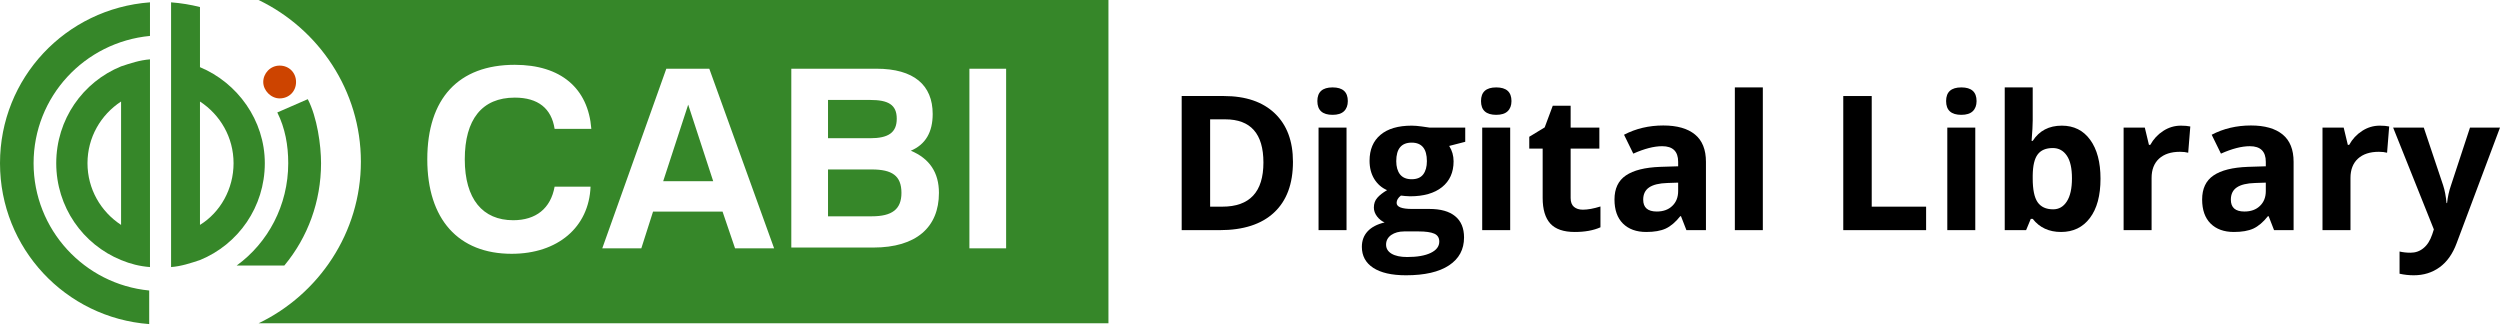 <svg width="214" height="28" viewBox="0 0 214 28" fill="none" xmlns="http://www.w3.org/2000/svg">
<g clip-path="url(#clip0_289:1039)">
<path d="M23.938 8.423C24.74 8.423 25.342 7.821 25.342 7.019C25.342 6.217 24.74 5.615 23.938 5.615C23.136 5.615 22.534 6.283 22.534 7.019C22.534 7.754 23.202 8.423 23.938 8.423Z" fill="#CD4400"/>
<path d="M2.875 13.971C2.875 8.289 7.222 3.61 12.838 3.075V0.2C5.617 0.735 0 6.685 0 13.971C0 21.257 5.617 27.206 12.771 27.741V24.867C7.222 24.332 2.875 19.653 2.875 13.971Z" fill="#368729"/>
<path d="M12.838 5.08C11.969 5.147 11.167 5.415 10.364 5.682C7.088 7.019 4.814 10.227 4.814 13.971C4.814 17.714 7.088 20.923 10.364 22.26C11.167 22.594 11.969 22.795 12.838 22.861V5.08ZM10.364 19.252C8.626 18.115 7.489 16.177 7.489 13.971C7.489 11.765 8.626 9.826 10.364 8.69V19.252Z" fill="#368729"/>
<path d="M24.673 13.971C24.673 17.581 22.935 20.789 20.26 22.728H24.339C26.345 20.321 27.482 17.246 27.482 13.971C27.482 12.433 27.148 10.027 26.345 8.489L23.737 9.626C24.406 10.963 24.673 12.433 24.673 13.971Z" fill="#368729"/>
<path d="M17.118 5.749V3.543V0.602C16.315 0.401 15.513 0.267 14.644 0.2V22.861C15.513 22.794 16.315 22.527 17.118 22.26C20.394 20.923 22.668 17.714 22.668 13.971C22.668 10.294 20.327 7.086 17.118 5.749ZM17.118 19.252V8.69C18.856 9.826 19.993 11.765 19.993 13.971C19.993 16.177 18.856 18.182 17.118 19.252Z" fill="#368729"/>
<path fill-rule="evenodd" clip-rule="evenodd" d="M94.883 0H22.133C27.282 2.473 30.892 7.754 30.892 13.837C30.892 19.92 27.282 25.201 22.133 27.674H94.883V0ZM43.797 21.725C39.251 21.725 36.576 18.784 36.576 13.637C36.576 8.423 39.251 5.548 44.065 5.548C48.01 5.548 50.35 7.554 50.618 11.03H47.475C47.208 9.292 46.071 8.356 44.065 8.356C41.257 8.356 39.785 10.227 39.785 13.637C39.785 17.046 41.323 18.851 43.931 18.851C45.87 18.851 47.141 17.848 47.475 15.976H50.551C50.417 19.452 47.742 21.725 43.797 21.725ZM66.264 21.257L60.715 5.882H57.037L51.554 21.257H54.897L55.9 18.115H61.851L62.921 21.257H66.264ZM61.049 15.508H56.77L58.909 8.957L61.049 15.508ZM67.802 5.882H75.024C78.234 5.882 79.838 7.286 79.838 9.76C79.838 11.297 79.236 12.367 77.966 12.901C79.571 13.57 80.373 14.773 80.373 16.511C80.373 19.452 78.434 21.19 74.756 21.19H67.736V5.882H67.802ZM74.489 11.832C76.027 11.832 76.762 11.364 76.762 10.161C76.762 8.957 76.027 8.556 74.489 8.556H70.878V11.832H74.489ZM74.623 18.516C76.361 18.516 77.164 17.915 77.164 16.511C77.164 15.04 76.361 14.506 74.623 14.506H70.878V18.516H74.623ZM82.981 5.882H86.124V21.257H82.981V5.882Z" fill="#368729"/>
</g>
<path d="M110.677 13.85C110.677 15.74 110.138 17.188 109.06 18.193C107.987 19.198 106.434 19.7 104.403 19.7H101.152V8.22H104.757C106.631 8.22 108.086 8.715 109.123 9.704C110.159 10.694 110.677 12.076 110.677 13.85ZM108.149 13.913C108.149 11.447 107.06 10.215 104.882 10.215H103.587V17.69H104.631C106.976 17.69 108.149 16.431 108.149 13.913Z" fill="black"/>
<path d="M112.766 8.652C112.766 7.872 113.201 7.482 114.07 7.482C114.939 7.482 115.373 7.872 115.373 8.652C115.373 9.024 115.263 9.314 115.043 9.524C114.829 9.728 114.504 9.83 114.07 9.83C113.201 9.83 112.766 9.437 112.766 8.652ZM115.263 19.7H112.868V10.921H115.263V19.7Z" fill="black"/>
<path d="M125.424 10.921V12.138L124.05 12.492C124.301 12.884 124.427 13.324 124.427 13.811C124.427 14.753 124.097 15.489 123.438 16.018C122.783 16.541 121.872 16.803 120.705 16.803L120.273 16.779L119.92 16.74C119.674 16.928 119.551 17.138 119.551 17.368C119.551 17.714 119.99 17.886 120.87 17.886H122.362C123.325 17.886 124.058 18.093 124.561 18.507C125.068 18.92 125.322 19.528 125.322 20.329C125.322 21.355 124.893 22.15 124.034 22.716C123.181 23.281 121.954 23.564 120.352 23.564C119.127 23.564 118.19 23.349 117.54 22.92C116.897 22.496 116.575 21.899 116.575 21.13C116.575 20.601 116.739 20.158 117.069 19.802C117.399 19.447 117.883 19.193 118.522 19.041C118.276 18.936 118.061 18.766 117.878 18.53C117.695 18.29 117.603 18.036 117.603 17.769C117.603 17.434 117.7 17.156 117.894 16.936C118.087 16.711 118.368 16.491 118.734 16.277C118.273 16.078 117.907 15.758 117.635 15.319C117.368 14.879 117.234 14.361 117.234 13.764C117.234 12.806 117.546 12.065 118.169 11.542C118.792 11.018 119.682 10.756 120.838 10.756C121.085 10.756 121.375 10.78 121.71 10.827C122.05 10.869 122.268 10.9 122.362 10.921H125.424ZM118.648 20.941C118.648 21.271 118.805 21.53 119.119 21.718C119.438 21.907 119.883 22.001 120.454 22.001C121.312 22.001 121.985 21.883 122.472 21.648C122.959 21.412 123.202 21.09 123.202 20.682C123.202 20.352 123.058 20.124 122.77 19.999C122.482 19.873 122.037 19.81 121.435 19.81H120.195C119.755 19.81 119.386 19.912 119.087 20.116C118.794 20.326 118.648 20.601 118.648 20.941ZM119.519 13.795C119.519 14.272 119.627 14.649 119.841 14.926C120.061 15.204 120.393 15.342 120.838 15.342C121.289 15.342 121.618 15.204 121.828 14.926C122.037 14.649 122.142 14.272 122.142 13.795C122.142 12.738 121.707 12.209 120.838 12.209C119.959 12.209 119.519 12.738 119.519 13.795Z" fill="black"/>
<path d="M126.775 8.652C126.775 7.872 127.209 7.482 128.078 7.482C128.947 7.482 129.382 7.872 129.382 8.652C129.382 9.024 129.272 9.314 129.052 9.524C128.838 9.728 128.513 9.83 128.078 9.83C127.209 9.83 126.775 9.437 126.775 8.652ZM129.272 19.7H126.877V10.921H129.272V19.7Z" fill="black"/>
<path d="M135.491 17.949C135.91 17.949 136.413 17.858 136.999 17.674V19.457C136.402 19.724 135.669 19.857 134.8 19.857C133.842 19.857 133.143 19.617 132.704 19.135C132.269 18.648 132.052 17.921 132.052 16.952V12.72H130.905V11.707L132.225 10.906L132.916 9.052H134.447V10.921H136.905V12.72H134.447V16.952C134.447 17.292 134.541 17.544 134.729 17.706C134.923 17.868 135.177 17.949 135.491 17.949Z" fill="black"/>
<path d="M144.357 19.7L143.893 18.507H143.83C143.427 19.015 143.011 19.368 142.582 19.567C142.158 19.761 141.603 19.857 140.917 19.857C140.074 19.857 139.41 19.617 138.923 19.135C138.441 18.653 138.2 17.968 138.2 17.078C138.2 16.146 138.525 15.46 139.174 15.02C139.828 14.575 140.813 14.329 142.126 14.282L143.65 14.235V13.85C143.65 12.96 143.194 12.515 142.284 12.515C141.582 12.515 140.758 12.727 139.81 13.151L139.017 11.534C140.027 11.005 141.148 10.741 142.378 10.741C143.556 10.741 144.459 10.997 145.087 11.51C145.715 12.023 146.029 12.803 146.029 13.85V19.7H144.357ZM143.65 15.633L142.723 15.664C142.027 15.685 141.509 15.811 141.168 16.041C140.828 16.271 140.658 16.622 140.658 17.093C140.658 17.769 141.045 18.106 141.82 18.106C142.375 18.106 142.818 17.947 143.147 17.627C143.482 17.308 143.65 16.884 143.65 16.355V15.633Z" fill="black"/>
<path d="M150.898 19.7H148.503V7.482H150.898V19.7Z" fill="black"/>
<path d="M157.784 19.7V8.22H160.219V17.69H164.875V19.7H157.784Z" fill="black"/>
<path d="M166.587 8.652C166.587 7.872 167.021 7.482 167.89 7.482C168.759 7.482 169.194 7.872 169.194 8.652C169.194 9.024 169.084 9.314 168.864 9.524C168.649 9.728 168.325 9.83 167.89 9.83C167.021 9.83 166.587 9.437 166.587 8.652ZM169.084 19.7H166.689V10.921H169.084V19.7Z" fill="black"/>
<path d="M176.489 10.756C177.525 10.756 178.337 11.162 178.923 11.973C179.509 12.78 179.803 13.887 179.803 15.295C179.803 16.745 179.499 17.868 178.892 18.664C178.29 19.46 177.468 19.857 176.426 19.857C175.395 19.857 174.586 19.483 174 18.735H173.835L173.434 19.7H171.605V7.482H174V10.325C174 10.686 173.968 11.264 173.905 12.06H174C174.56 11.191 175.39 10.756 176.489 10.756ZM175.719 12.672C175.128 12.672 174.696 12.856 174.424 13.222C174.151 13.583 174.01 14.183 174 15.02V15.279C174 16.222 174.138 16.897 174.416 17.305C174.699 17.714 175.143 17.918 175.751 17.918C176.243 17.918 176.633 17.693 176.921 17.242C177.214 16.787 177.36 16.128 177.36 15.264C177.36 14.4 177.214 13.753 176.921 13.324C176.628 12.89 176.227 12.672 175.719 12.672Z" fill="black"/>
<path d="M186.681 10.756C187.006 10.756 187.276 10.78 187.49 10.827L187.31 13.073C187.116 13.021 186.88 12.994 186.603 12.994C185.839 12.994 185.242 13.191 184.812 13.583C184.388 13.976 184.176 14.526 184.176 15.232V19.7H181.781V10.921H183.595L183.949 12.398H184.066C184.339 11.905 184.705 11.51 185.166 11.212C185.632 10.908 186.137 10.756 186.681 10.756Z" fill="black"/>
<path d="M194.659 19.7L194.196 18.507H194.133C193.73 19.015 193.314 19.368 192.885 19.567C192.461 19.761 191.906 19.857 191.22 19.857C190.377 19.857 189.712 19.617 189.226 19.135C188.744 18.653 188.503 17.968 188.503 17.078C188.503 16.146 188.828 15.46 189.477 15.02C190.131 14.575 191.115 14.329 192.429 14.282L193.953 14.235V13.85C193.953 12.96 193.497 12.515 192.586 12.515C191.885 12.515 191.06 12.727 190.113 13.151L189.32 11.534C190.33 11.005 191.45 10.741 192.681 10.741C193.859 10.741 194.762 10.997 195.39 11.51C196.018 12.023 196.332 12.803 196.332 13.85V19.7H194.659ZM193.953 15.633L193.026 15.664C192.33 15.685 191.812 15.811 191.471 16.041C191.131 16.271 190.961 16.622 190.961 17.093C190.961 17.769 191.348 18.106 192.123 18.106C192.678 18.106 193.12 17.947 193.45 17.627C193.785 17.308 193.953 16.884 193.953 16.355V15.633Z" fill="black"/>
<path d="M203.705 10.756C204.03 10.756 204.3 10.78 204.514 10.827L204.334 13.073C204.14 13.021 203.904 12.994 203.627 12.994C202.863 12.994 202.266 13.191 201.837 13.583C201.413 13.976 201.201 14.526 201.201 15.232V19.7H198.806V10.921H200.619L200.973 12.398H201.091C201.363 11.905 201.729 11.51 202.19 11.212C202.656 10.908 203.161 10.756 203.705 10.756Z" fill="black"/>
<path d="M204.852 10.921H207.475L209.132 15.861C209.273 16.29 209.37 16.798 209.422 17.384H209.469C209.527 16.845 209.639 16.337 209.807 15.861L211.432 10.921H214L210.286 20.823C209.946 21.739 209.459 22.425 208.825 22.881C208.197 23.336 207.462 23.564 206.619 23.564C206.205 23.564 205.799 23.519 205.402 23.43V21.53C205.69 21.598 206.004 21.632 206.344 21.632C206.768 21.632 207.137 21.501 207.451 21.239C207.77 20.983 208.019 20.593 208.197 20.069L208.338 19.637L204.852 10.921Z" fill="black"/>
<defs>
<clipPath id="clip0_289:1039">
<rect width="94.883" height="27.741" fill="white"/>
</clipPath>
</defs>
</svg>
